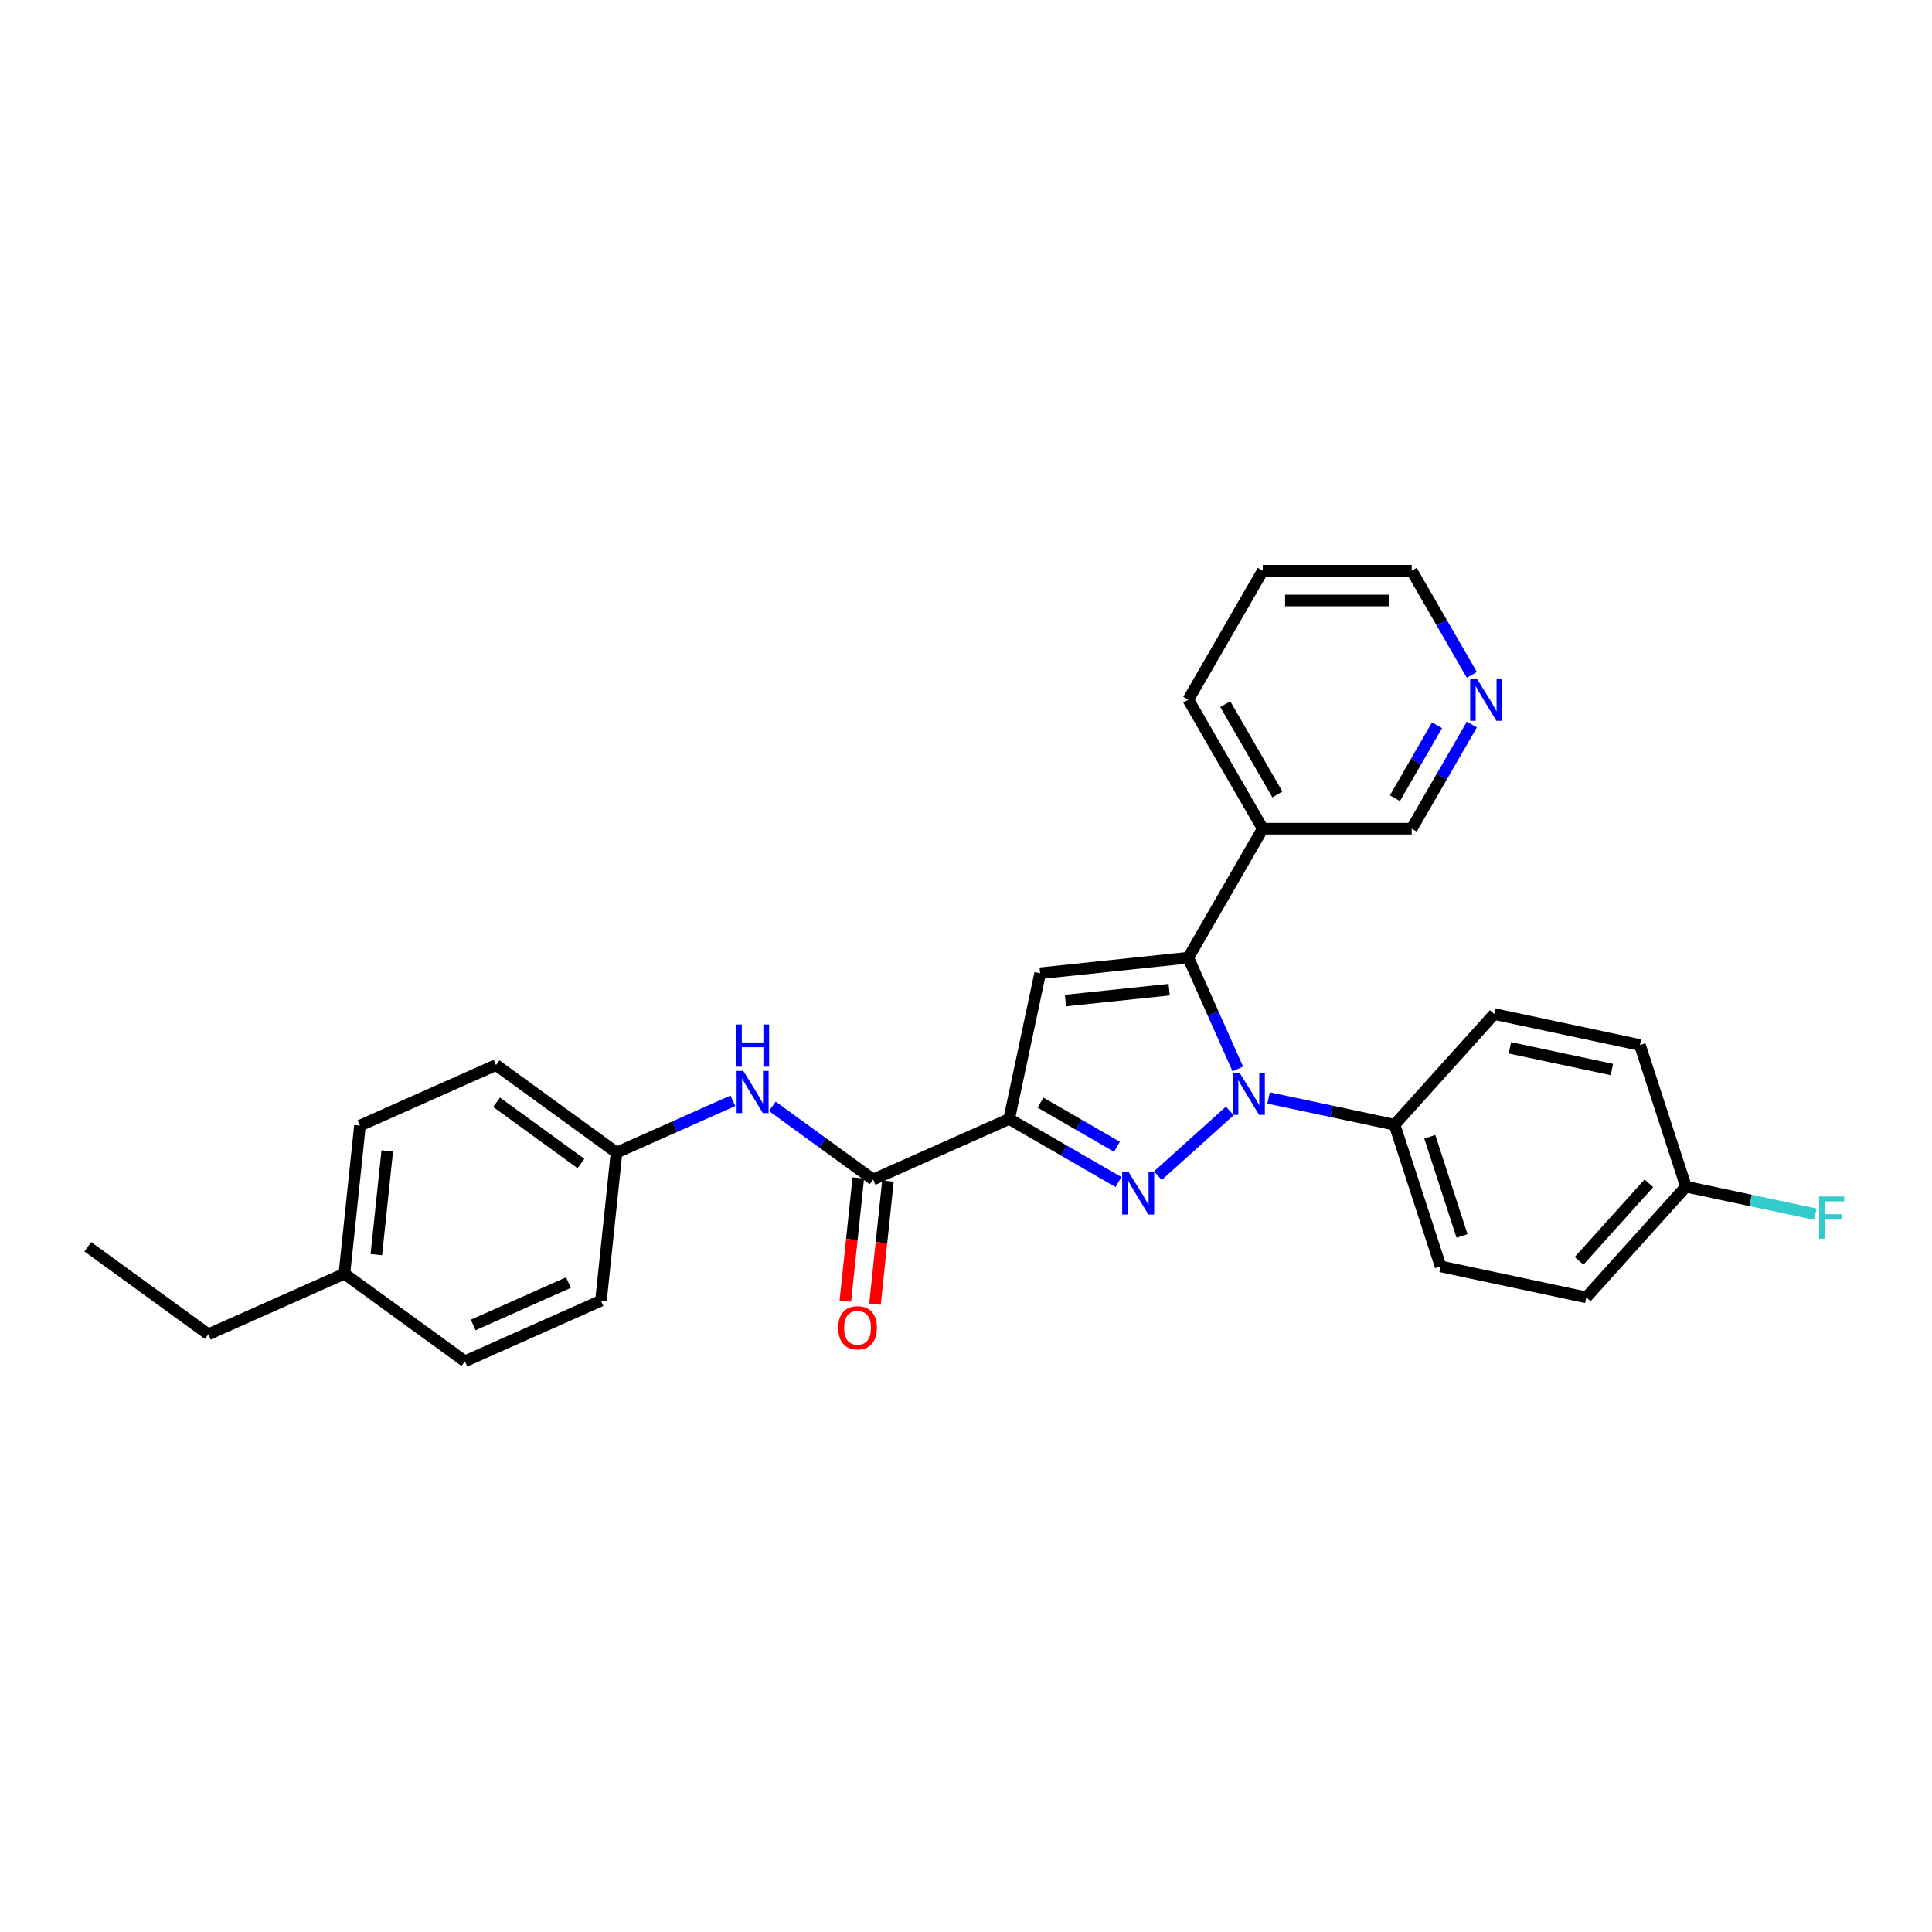 <?xml version='1.0' encoding='iso-8859-1'?>
<svg version='1.1' baseProfile='full'
              xmlns='http://www.w3.org/2000/svg'
                      xmlns:rdkit='http://www.rdkit.org/xml'
                      xmlns:xlink='http://www.w3.org/1999/xlink'
                  xml:space='preserve'
width='1000px' height='1000px' viewBox='0 0 1000 1000'>
<!-- END OF HEADER -->
<rect style='opacity:1.0;fill:#FFFFFF;stroke:none' width='1000' height='1000' x='0' y='0'> </rect>
<path class='bond-0' d='M 599.324,608.527 L 636.546,575.012' style='fill:none;fill-rule:evenodd;stroke:#0000FF;stroke-width:6px;stroke-linecap:butt;stroke-linejoin:miter;stroke-opacity:1' />
<path class='bond-1' d='M 578.909,611.824 L 550.63,595.497' style='fill:none;fill-rule:evenodd;stroke:#0000FF;stroke-width:6px;stroke-linecap:butt;stroke-linejoin:miter;stroke-opacity:1' />
<path class='bond-1' d='M 550.63,595.497 L 522.35,579.17' style='fill:none;fill-rule:evenodd;stroke:#000000;stroke-width:6px;stroke-linecap:butt;stroke-linejoin:miter;stroke-opacity:1' />
<path class='bond-1' d='M 578.135,593.573 L 558.339,582.144' style='fill:none;fill-rule:evenodd;stroke:#0000FF;stroke-width:6px;stroke-linecap:butt;stroke-linejoin:miter;stroke-opacity:1' />
<path class='bond-1' d='M 558.339,582.144 L 538.544,570.715' style='fill:none;fill-rule:evenodd;stroke:#000000;stroke-width:6px;stroke-linecap:butt;stroke-linejoin:miter;stroke-opacity:1' />
<path class='bond-2' d='M 640.692,553.286 L 627.872,524.493' style='fill:none;fill-rule:evenodd;stroke:#0000FF;stroke-width:6px;stroke-linecap:butt;stroke-linejoin:miter;stroke-opacity:1' />
<path class='bond-2' d='M 627.872,524.493 L 615.053,495.7' style='fill:none;fill-rule:evenodd;stroke:#000000;stroke-width:6px;stroke-linecap:butt;stroke-linejoin:miter;stroke-opacity:1' />
<path class='bond-6' d='M 656.618,568.3 L 689.219,575.23' style='fill:none;fill-rule:evenodd;stroke:#0000FF;stroke-width:6px;stroke-linecap:butt;stroke-linejoin:miter;stroke-opacity:1' />
<path class='bond-6' d='M 689.219,575.23 L 721.821,582.16' style='fill:none;fill-rule:evenodd;stroke:#000000;stroke-width:6px;stroke-linecap:butt;stroke-linejoin:miter;stroke-opacity:1' />
<path class='bond-3' d='M 522.35,579.17 L 538.379,503.759' style='fill:none;fill-rule:evenodd;stroke:#000000;stroke-width:6px;stroke-linecap:butt;stroke-linejoin:miter;stroke-opacity:1' />
<path class='bond-4' d='M 522.35,579.17 L 451.92,610.527' style='fill:none;fill-rule:evenodd;stroke:#000000;stroke-width:6px;stroke-linecap:butt;stroke-linejoin:miter;stroke-opacity:1' />
<path class='bond-7' d='M 615.053,495.7 L 653.6,428.933' style='fill:none;fill-rule:evenodd;stroke:#000000;stroke-width:6px;stroke-linecap:butt;stroke-linejoin:miter;stroke-opacity:1' />
<path class='bond-28' d='M 615.053,495.7 L 538.379,503.759' style='fill:none;fill-rule:evenodd;stroke:#000000;stroke-width:6px;stroke-linecap:butt;stroke-linejoin:miter;stroke-opacity:1' />
<path class='bond-28' d='M 605.163,512.244 L 551.492,517.885' style='fill:none;fill-rule:evenodd;stroke:#000000;stroke-width:6px;stroke-linecap:butt;stroke-linejoin:miter;stroke-opacity:1' />
<path class='bond-5' d='M 451.92,610.527 L 425.838,591.578' style='fill:none;fill-rule:evenodd;stroke:#000000;stroke-width:6px;stroke-linecap:butt;stroke-linejoin:miter;stroke-opacity:1' />
<path class='bond-5' d='M 425.838,591.578 L 399.755,572.628' style='fill:none;fill-rule:evenodd;stroke:#0000FF;stroke-width:6px;stroke-linecap:butt;stroke-linejoin:miter;stroke-opacity:1' />
<path class='bond-8' d='M 444.252,609.722 L 440.904,641.574' style='fill:none;fill-rule:evenodd;stroke:#000000;stroke-width:6px;stroke-linecap:butt;stroke-linejoin:miter;stroke-opacity:1' />
<path class='bond-8' d='M 440.904,641.574 L 437.557,673.427' style='fill:none;fill-rule:evenodd;stroke:#FF0000;stroke-width:6px;stroke-linecap:butt;stroke-linejoin:miter;stroke-opacity:1' />
<path class='bond-8' d='M 459.587,611.333 L 456.239,643.186' style='fill:none;fill-rule:evenodd;stroke:#000000;stroke-width:6px;stroke-linecap:butt;stroke-linejoin:miter;stroke-opacity:1' />
<path class='bond-8' d='M 456.239,643.186 L 452.891,675.039' style='fill:none;fill-rule:evenodd;stroke:#FF0000;stroke-width:6px;stroke-linecap:butt;stroke-linejoin:miter;stroke-opacity:1' />
<path class='bond-12' d='M 379.34,569.756 L 349.229,583.163' style='fill:none;fill-rule:evenodd;stroke:#0000FF;stroke-width:6px;stroke-linecap:butt;stroke-linejoin:miter;stroke-opacity:1' />
<path class='bond-12' d='M 349.229,583.163 L 319.118,596.569' style='fill:none;fill-rule:evenodd;stroke:#000000;stroke-width:6px;stroke-linecap:butt;stroke-linejoin:miter;stroke-opacity:1' />
<path class='bond-10' d='M 721.821,582.16 L 745.645,655.482' style='fill:none;fill-rule:evenodd;stroke:#000000;stroke-width:6px;stroke-linecap:butt;stroke-linejoin:miter;stroke-opacity:1' />
<path class='bond-10' d='M 740.059,588.393 L 756.736,639.719' style='fill:none;fill-rule:evenodd;stroke:#000000;stroke-width:6px;stroke-linecap:butt;stroke-linejoin:miter;stroke-opacity:1' />
<path class='bond-11' d='M 721.821,582.16 L 773.408,524.866' style='fill:none;fill-rule:evenodd;stroke:#000000;stroke-width:6px;stroke-linecap:butt;stroke-linejoin:miter;stroke-opacity:1' />
<path class='bond-16' d='M 653.6,428.933 L 730.696,428.933' style='fill:none;fill-rule:evenodd;stroke:#000000;stroke-width:6px;stroke-linecap:butt;stroke-linejoin:miter;stroke-opacity:1' />
<path class='bond-23' d='M 653.6,428.933 L 615.053,362.166' style='fill:none;fill-rule:evenodd;stroke:#000000;stroke-width:6px;stroke-linecap:butt;stroke-linejoin:miter;stroke-opacity:1' />
<path class='bond-23' d='M 661.172,411.209 L 634.188,364.472' style='fill:none;fill-rule:evenodd;stroke:#000000;stroke-width:6px;stroke-linecap:butt;stroke-linejoin:miter;stroke-opacity:1' />
<path class='bond-9' d='M 761.828,375.011 L 746.262,401.972' style='fill:none;fill-rule:evenodd;stroke:#0000FF;stroke-width:6px;stroke-linecap:butt;stroke-linejoin:miter;stroke-opacity:1' />
<path class='bond-9' d='M 746.262,401.972 L 730.696,428.933' style='fill:none;fill-rule:evenodd;stroke:#000000;stroke-width:6px;stroke-linecap:butt;stroke-linejoin:miter;stroke-opacity:1' />
<path class='bond-9' d='M 743.805,375.389 L 732.909,394.262' style='fill:none;fill-rule:evenodd;stroke:#0000FF;stroke-width:6px;stroke-linecap:butt;stroke-linejoin:miter;stroke-opacity:1' />
<path class='bond-9' d='M 732.909,394.262 L 722.013,413.135' style='fill:none;fill-rule:evenodd;stroke:#000000;stroke-width:6px;stroke-linecap:butt;stroke-linejoin:miter;stroke-opacity:1' />
<path class='bond-31' d='M 761.828,349.322 L 746.262,322.361' style='fill:none;fill-rule:evenodd;stroke:#0000FF;stroke-width:6px;stroke-linecap:butt;stroke-linejoin:miter;stroke-opacity:1' />
<path class='bond-31' d='M 746.262,322.361 L 730.696,295.4' style='fill:none;fill-rule:evenodd;stroke:#000000;stroke-width:6px;stroke-linecap:butt;stroke-linejoin:miter;stroke-opacity:1' />
<path class='bond-14' d='M 745.645,655.482 L 821.056,671.511' style='fill:none;fill-rule:evenodd;stroke:#000000;stroke-width:6px;stroke-linecap:butt;stroke-linejoin:miter;stroke-opacity:1' />
<path class='bond-15' d='M 773.408,524.866 L 848.819,540.895' style='fill:none;fill-rule:evenodd;stroke:#000000;stroke-width:6px;stroke-linecap:butt;stroke-linejoin:miter;stroke-opacity:1' />
<path class='bond-15' d='M 781.514,542.353 L 834.302,553.573' style='fill:none;fill-rule:evenodd;stroke:#000000;stroke-width:6px;stroke-linecap:butt;stroke-linejoin:miter;stroke-opacity:1' />
<path class='bond-19' d='M 319.118,596.569 L 311.059,673.243' style='fill:none;fill-rule:evenodd;stroke:#000000;stroke-width:6px;stroke-linecap:butt;stroke-linejoin:miter;stroke-opacity:1' />
<path class='bond-20' d='M 319.118,596.569 L 256.746,551.254' style='fill:none;fill-rule:evenodd;stroke:#000000;stroke-width:6px;stroke-linecap:butt;stroke-linejoin:miter;stroke-opacity:1' />
<path class='bond-20' d='M 300.699,602.246 L 257.038,570.525' style='fill:none;fill-rule:evenodd;stroke:#000000;stroke-width:6px;stroke-linecap:butt;stroke-linejoin:miter;stroke-opacity:1' />
<path class='bond-13' d='M 872.643,614.218 L 848.819,540.895' style='fill:none;fill-rule:evenodd;stroke:#000000;stroke-width:6px;stroke-linecap:butt;stroke-linejoin:miter;stroke-opacity:1' />
<path class='bond-17' d='M 872.643,614.218 L 906.139,621.338' style='fill:none;fill-rule:evenodd;stroke:#000000;stroke-width:6px;stroke-linecap:butt;stroke-linejoin:miter;stroke-opacity:1' />
<path class='bond-17' d='M 906.139,621.338 L 939.635,628.457' style='fill:none;fill-rule:evenodd;stroke:#33CCCC;stroke-width:6px;stroke-linecap:butt;stroke-linejoin:miter;stroke-opacity:1' />
<path class='bond-29' d='M 872.643,614.218 L 821.056,671.511' style='fill:none;fill-rule:evenodd;stroke:#000000;stroke-width:6px;stroke-linecap:butt;stroke-linejoin:miter;stroke-opacity:1' />
<path class='bond-29' d='M 853.446,612.494 L 817.335,652.6' style='fill:none;fill-rule:evenodd;stroke:#000000;stroke-width:6px;stroke-linecap:butt;stroke-linejoin:miter;stroke-opacity:1' />
<path class='bond-18' d='M 178.257,659.285 L 186.315,582.611' style='fill:none;fill-rule:evenodd;stroke:#000000;stroke-width:6px;stroke-linecap:butt;stroke-linejoin:miter;stroke-opacity:1' />
<path class='bond-18' d='M 194.8,649.395 L 200.441,595.724' style='fill:none;fill-rule:evenodd;stroke:#000000;stroke-width:6px;stroke-linecap:butt;stroke-linejoin:miter;stroke-opacity:1' />
<path class='bond-25' d='M 178.257,659.285 L 107.826,690.642' style='fill:none;fill-rule:evenodd;stroke:#000000;stroke-width:6px;stroke-linecap:butt;stroke-linejoin:miter;stroke-opacity:1' />
<path class='bond-30' d='M 178.257,659.285 L 240.628,704.6' style='fill:none;fill-rule:evenodd;stroke:#000000;stroke-width:6px;stroke-linecap:butt;stroke-linejoin:miter;stroke-opacity:1' />
<path class='bond-21' d='M 311.059,673.243 L 240.628,704.6' style='fill:none;fill-rule:evenodd;stroke:#000000;stroke-width:6px;stroke-linecap:butt;stroke-linejoin:miter;stroke-opacity:1' />
<path class='bond-21' d='M 294.223,663.86 L 244.921,685.811' style='fill:none;fill-rule:evenodd;stroke:#000000;stroke-width:6px;stroke-linecap:butt;stroke-linejoin:miter;stroke-opacity:1' />
<path class='bond-22' d='M 256.746,551.254 L 186.315,582.611' style='fill:none;fill-rule:evenodd;stroke:#000000;stroke-width:6px;stroke-linecap:butt;stroke-linejoin:miter;stroke-opacity:1' />
<path class='bond-26' d='M 615.053,362.166 L 653.6,295.4' style='fill:none;fill-rule:evenodd;stroke:#000000;stroke-width:6px;stroke-linecap:butt;stroke-linejoin:miter;stroke-opacity:1' />
<path class='bond-24' d='M 730.696,295.4 L 653.6,295.4' style='fill:none;fill-rule:evenodd;stroke:#000000;stroke-width:6px;stroke-linecap:butt;stroke-linejoin:miter;stroke-opacity:1' />
<path class='bond-24' d='M 719.132,310.819 L 665.165,310.819' style='fill:none;fill-rule:evenodd;stroke:#000000;stroke-width:6px;stroke-linecap:butt;stroke-linejoin:miter;stroke-opacity:1' />
<path class='bond-27' d='M 107.826,690.642 L 45.455,645.327' style='fill:none;fill-rule:evenodd;stroke:#000000;stroke-width:6px;stroke-linecap:butt;stroke-linejoin:miter;stroke-opacity:1' />
<path  class='atom-0' d='M 584.291 606.801
L 591.445 618.365
Q 592.154 619.506, 593.295 621.572
Q 594.436 623.639, 594.498 623.762
L 594.498 606.801
L 597.397 606.801
L 597.397 628.634
L 594.406 628.634
L 586.727 615.991
Q 585.833 614.51, 584.877 612.814
Q 583.951 611.118, 583.674 610.594
L 583.674 628.634
L 580.837 628.634
L 580.837 606.801
L 584.291 606.801
' fill='#0000FF'/>
<path  class='atom-1' d='M 641.584 555.214
L 648.738 566.778
Q 649.448 567.919, 650.589 569.985
Q 651.73 572.051, 651.791 572.175
L 651.791 555.214
L 654.69 555.214
L 654.69 577.047
L 651.699 577.047
L 644.02 564.404
Q 643.126 562.923, 642.17 561.227
Q 641.245 559.531, 640.967 559.007
L 640.967 577.047
L 638.13 577.047
L 638.13 555.214
L 641.584 555.214
' fill='#0000FF'/>
<path  class='atom-6' d='M 384.722 554.295
L 391.876 565.859
Q 392.585 567, 393.727 569.066
Q 394.868 571.133, 394.929 571.256
L 394.929 554.295
L 397.828 554.295
L 397.828 576.128
L 394.837 576.128
L 387.158 563.485
Q 386.264 562.005, 385.308 560.308
Q 384.383 558.612, 384.105 558.088
L 384.105 576.128
L 381.268 576.128
L 381.268 554.295
L 384.722 554.295
' fill='#0000FF'/>
<path  class='atom-6' d='M 381.006 530.278
L 383.966 530.278
L 383.966 539.56
L 395.13 539.56
L 395.13 530.278
L 398.09 530.278
L 398.09 552.112
L 395.13 552.112
L 395.13 542.027
L 383.966 542.027
L 383.966 552.112
L 381.006 552.112
L 381.006 530.278
' fill='#0000FF'/>
<path  class='atom-9' d='M 433.839 687.262
Q 433.839 682.02, 436.429 679.09
Q 439.019 676.161, 443.861 676.161
Q 448.703 676.161, 451.293 679.09
Q 453.883 682.02, 453.883 687.262
Q 453.883 692.567, 451.262 695.589
Q 448.641 698.58, 443.861 698.58
Q 439.05 698.58, 436.429 695.589
Q 433.839 692.597, 433.839 687.262
M 443.861 696.113
Q 447.191 696.113, 448.98 693.893
Q 450.8 691.641, 450.8 687.262
Q 450.8 682.976, 448.98 680.817
Q 447.191 678.628, 443.861 678.628
Q 440.53 678.628, 438.711 680.786
Q 436.922 682.945, 436.922 687.262
Q 436.922 691.672, 438.711 693.893
Q 440.53 696.113, 443.861 696.113
' fill='#FF0000'/>
<path  class='atom-10' d='M 764.418 351.25
L 771.572 362.814
Q 772.281 363.955, 773.422 366.021
Q 774.563 368.087, 774.625 368.211
L 774.625 351.25
L 777.524 351.25
L 777.524 373.083
L 774.533 373.083
L 766.854 360.44
Q 765.96 358.959, 765.004 357.263
Q 764.078 355.567, 763.801 355.043
L 763.801 373.083
L 760.964 373.083
L 760.964 351.25
L 764.418 351.25
' fill='#0000FF'/>
<path  class='atom-18' d='M 941.563 619.33
L 954.545 619.33
L 954.545 621.828
L 944.492 621.828
L 944.492 628.458
L 953.435 628.458
L 953.435 630.987
L 944.492 630.987
L 944.492 641.164
L 941.563 641.164
L 941.563 619.33
' fill='#33CCCC'/>
</svg>
